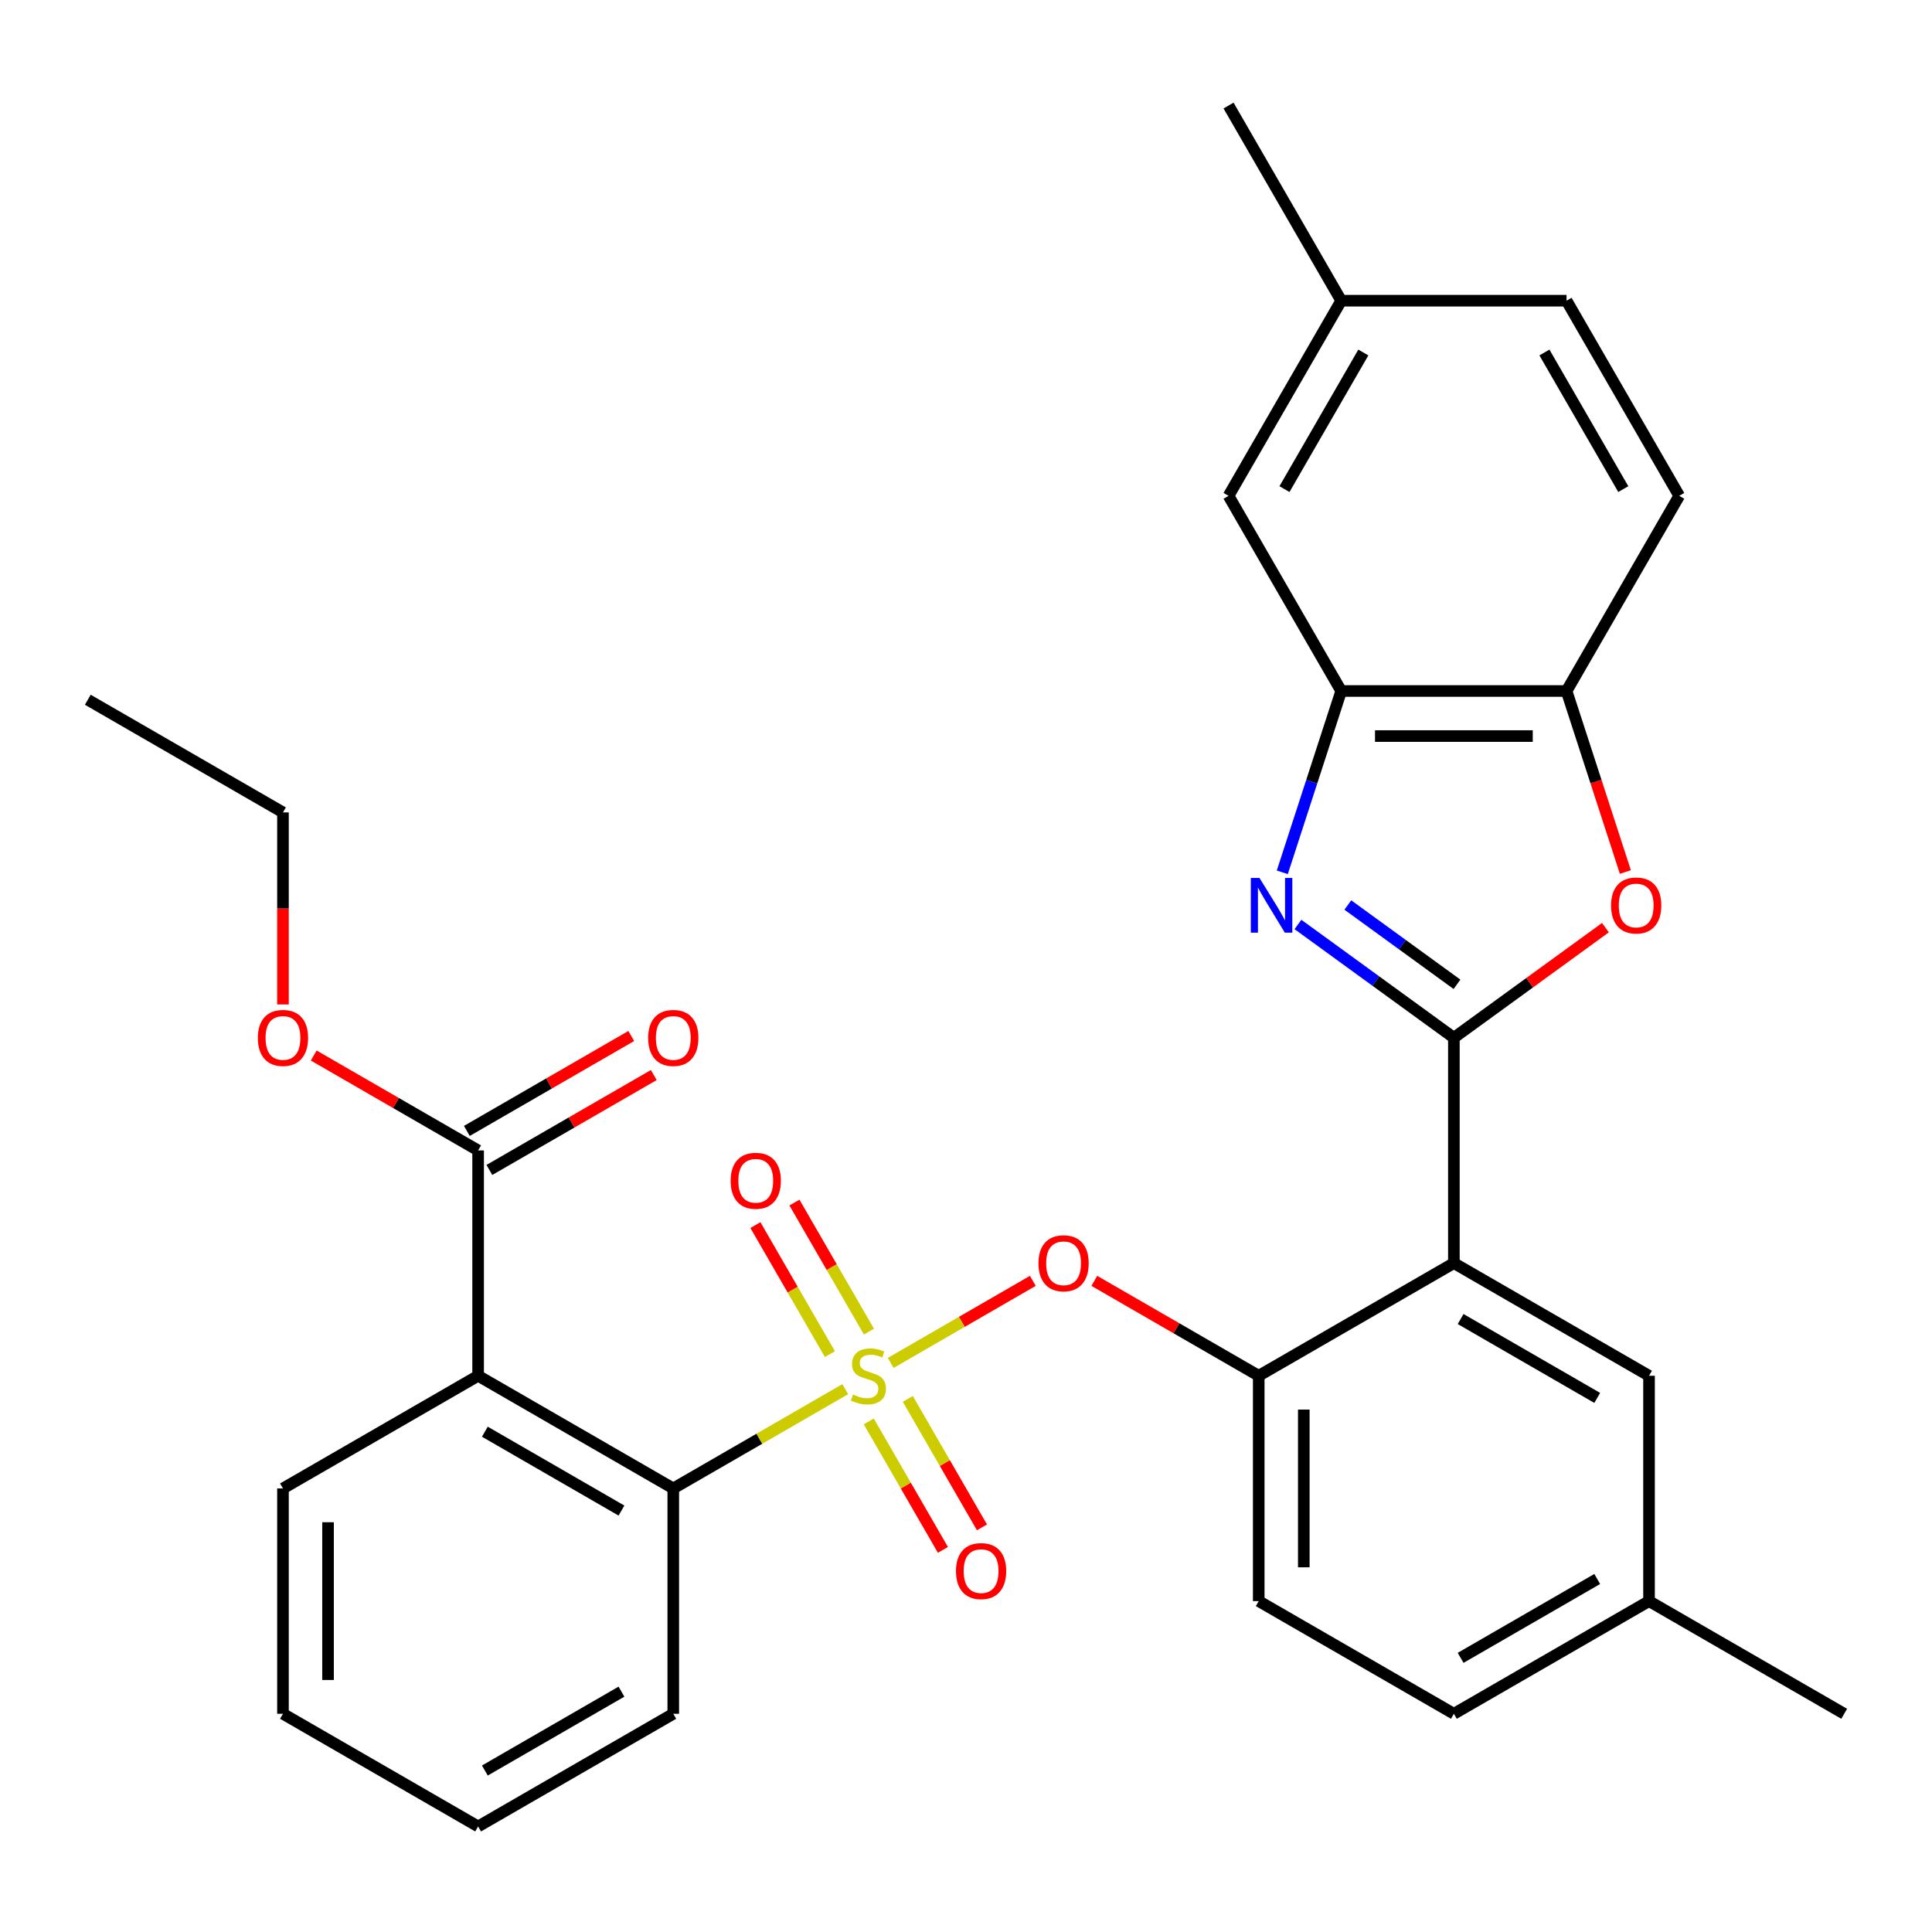 <?xml version='1.0' encoding='iso-8859-1'?>
<svg version='1.1' baseProfile='full'
              xmlns='http://www.w3.org/2000/svg'
                      xmlns:rdkit='http://www.rdkit.org/xml'
                      xmlns:xlink='http://www.w3.org/1999/xlink'
                  xml:space='preserve'
width='1000px' height='1000px' viewBox='0 0 1000 1000'>
<!-- END OF HEADER -->
<rect style='opacity:1.0;fill:#FFFFFF;stroke:none' width='1000' height='1000' x='0' y='0'> </rect>
<path class='bond-0' d='M 534.589,662.969 L 497.81,684.204' style='fill:none;fill-rule:evenodd;stroke:#FF0000;stroke-width:6px;stroke-linecap:butt;stroke-linejoin:miter;stroke-opacity:1' />
<path class='bond-0' d='M 497.81,684.204 L 461.031,705.438' style='fill:none;fill-rule:evenodd;stroke:#CCCC00;stroke-width:6px;stroke-linecap:butt;stroke-linejoin:miter;stroke-opacity:1' />
<path class='bond-1' d='M 566.421,662.969 L 608.968,687.534' style='fill:none;fill-rule:evenodd;stroke:#FF0000;stroke-width:6px;stroke-linecap:butt;stroke-linejoin:miter;stroke-opacity:1' />
<path class='bond-1' d='M 608.968,687.534 L 651.515,712.099' style='fill:none;fill-rule:evenodd;stroke:#000000;stroke-width:6px;stroke-linecap:butt;stroke-linejoin:miter;stroke-opacity:1' />
<path class='bond-2' d='M 146.465,887.053 L 146.465,770.417' style='fill:none;fill-rule:evenodd;stroke:#000000;stroke-width:6px;stroke-linecap:butt;stroke-linejoin:miter;stroke-opacity:1' />
<path class='bond-2' d='M 169.792,869.558 L 169.792,787.912' style='fill:none;fill-rule:evenodd;stroke:#000000;stroke-width:6px;stroke-linecap:butt;stroke-linejoin:miter;stroke-opacity:1' />
<path class='bond-3' d='M 146.465,887.053 L 247.475,945.371' style='fill:none;fill-rule:evenodd;stroke:#000000;stroke-width:6px;stroke-linecap:butt;stroke-linejoin:miter;stroke-opacity:1' />
<path class='bond-4' d='M 449.668,735.726 L 468.863,768.972' style='fill:none;fill-rule:evenodd;stroke:#CCCC00;stroke-width:6px;stroke-linecap:butt;stroke-linejoin:miter;stroke-opacity:1' />
<path class='bond-4' d='M 468.863,768.972 L 488.058,802.218' style='fill:none;fill-rule:evenodd;stroke:#FF0000;stroke-width:6px;stroke-linecap:butt;stroke-linejoin:miter;stroke-opacity:1' />
<path class='bond-4' d='M 469.87,724.063 L 489.065,757.309' style='fill:none;fill-rule:evenodd;stroke:#CCCC00;stroke-width:6px;stroke-linecap:butt;stroke-linejoin:miter;stroke-opacity:1' />
<path class='bond-4' d='M 489.065,757.309 L 508.26,790.555' style='fill:none;fill-rule:evenodd;stroke:#FF0000;stroke-width:6px;stroke-linecap:butt;stroke-linejoin:miter;stroke-opacity:1' />
<path class='bond-5' d='M 449.76,689.231 L 430.48,655.836' style='fill:none;fill-rule:evenodd;stroke:#CCCC00;stroke-width:6px;stroke-linecap:butt;stroke-linejoin:miter;stroke-opacity:1' />
<path class='bond-5' d='M 430.48,655.836 L 411.199,622.441' style='fill:none;fill-rule:evenodd;stroke:#FF0000;stroke-width:6px;stroke-linecap:butt;stroke-linejoin:miter;stroke-opacity:1' />
<path class='bond-5' d='M 429.558,700.894 L 410.278,667.499' style='fill:none;fill-rule:evenodd;stroke:#CCCC00;stroke-width:6px;stroke-linecap:butt;stroke-linejoin:miter;stroke-opacity:1' />
<path class='bond-5' d='M 410.278,667.499 L 390.997,634.104' style='fill:none;fill-rule:evenodd;stroke:#FF0000;stroke-width:6px;stroke-linecap:butt;stroke-linejoin:miter;stroke-opacity:1' />
<path class='bond-6' d='M 437.499,719.024 L 392.992,744.721' style='fill:none;fill-rule:evenodd;stroke:#CCCC00;stroke-width:6px;stroke-linecap:butt;stroke-linejoin:miter;stroke-opacity:1' />
<path class='bond-6' d='M 392.992,744.721 L 348.485,770.417' style='fill:none;fill-rule:evenodd;stroke:#000000;stroke-width:6px;stroke-linecap:butt;stroke-linejoin:miter;stroke-opacity:1' />
<path class='bond-7' d='M 146.465,770.417 L 247.475,712.099' style='fill:none;fill-rule:evenodd;stroke:#000000;stroke-width:6px;stroke-linecap:butt;stroke-linejoin:miter;stroke-opacity:1' />
<path class='bond-8' d='M 663.713,451.511 L 678.96,404.585' style='fill:none;fill-rule:evenodd;stroke:#0000FF;stroke-width:6px;stroke-linecap:butt;stroke-linejoin:miter;stroke-opacity:1' />
<path class='bond-8' d='M 678.96,404.585 L 694.207,357.659' style='fill:none;fill-rule:evenodd;stroke:#000000;stroke-width:6px;stroke-linecap:butt;stroke-linejoin:miter;stroke-opacity:1' />
<path class='bond-9' d='M 671.82,478.508 L 712.173,507.826' style='fill:none;fill-rule:evenodd;stroke:#0000FF;stroke-width:6px;stroke-linecap:butt;stroke-linejoin:miter;stroke-opacity:1' />
<path class='bond-9' d='M 712.173,507.826 L 752.525,537.144' style='fill:none;fill-rule:evenodd;stroke:#000000;stroke-width:6px;stroke-linecap:butt;stroke-linejoin:miter;stroke-opacity:1' />
<path class='bond-9' d='M 697.637,468.432 L 725.884,488.954' style='fill:none;fill-rule:evenodd;stroke:#0000FF;stroke-width:6px;stroke-linecap:butt;stroke-linejoin:miter;stroke-opacity:1' />
<path class='bond-9' d='M 725.884,488.954 L 754.131,509.476' style='fill:none;fill-rule:evenodd;stroke:#000000;stroke-width:6px;stroke-linecap:butt;stroke-linejoin:miter;stroke-opacity:1' />
<path class='bond-10' d='M 752.525,537.144 L 791.748,508.647' style='fill:none;fill-rule:evenodd;stroke:#000000;stroke-width:6px;stroke-linecap:butt;stroke-linejoin:miter;stroke-opacity:1' />
<path class='bond-10' d='M 791.748,508.647 L 830.97,480.15' style='fill:none;fill-rule:evenodd;stroke:#FF0000;stroke-width:6px;stroke-linecap:butt;stroke-linejoin:miter;stroke-opacity:1' />
<path class='bond-11' d='M 752.525,537.144 L 752.525,653.78' style='fill:none;fill-rule:evenodd;stroke:#000000;stroke-width:6px;stroke-linecap:butt;stroke-linejoin:miter;stroke-opacity:1' />
<path class='bond-12' d='M 841.286,451.351 L 826.065,404.505' style='fill:none;fill-rule:evenodd;stroke:#FF0000;stroke-width:6px;stroke-linecap:butt;stroke-linejoin:miter;stroke-opacity:1' />
<path class='bond-12' d='M 826.065,404.505 L 810.843,357.659' style='fill:none;fill-rule:evenodd;stroke:#000000;stroke-width:6px;stroke-linecap:butt;stroke-linejoin:miter;stroke-opacity:1' />
<path class='bond-13' d='M 694.207,357.659 L 810.843,357.659' style='fill:none;fill-rule:evenodd;stroke:#000000;stroke-width:6px;stroke-linecap:butt;stroke-linejoin:miter;stroke-opacity:1' />
<path class='bond-13' d='M 711.703,380.986 L 793.348,380.986' style='fill:none;fill-rule:evenodd;stroke:#000000;stroke-width:6px;stroke-linecap:butt;stroke-linejoin:miter;stroke-opacity:1' />
<path class='bond-14' d='M 694.207,357.659 L 635.889,256.649' style='fill:none;fill-rule:evenodd;stroke:#000000;stroke-width:6px;stroke-linecap:butt;stroke-linejoin:miter;stroke-opacity:1' />
<path class='bond-15' d='M 810.843,357.659 L 869.162,256.649' style='fill:none;fill-rule:evenodd;stroke:#000000;stroke-width:6px;stroke-linecap:butt;stroke-linejoin:miter;stroke-opacity:1' />
<path class='bond-16' d='M 869.162,256.649 L 810.843,155.639' style='fill:none;fill-rule:evenodd;stroke:#000000;stroke-width:6px;stroke-linecap:butt;stroke-linejoin:miter;stroke-opacity:1' />
<path class='bond-16' d='M 840.212,253.161 L 799.389,182.454' style='fill:none;fill-rule:evenodd;stroke:#000000;stroke-width:6px;stroke-linecap:butt;stroke-linejoin:miter;stroke-opacity:1' />
<path class='bond-17' d='M 810.843,155.639 L 694.207,155.639' style='fill:none;fill-rule:evenodd;stroke:#000000;stroke-width:6px;stroke-linecap:butt;stroke-linejoin:miter;stroke-opacity:1' />
<path class='bond-18' d='M 694.207,155.639 L 635.889,54.629' style='fill:none;fill-rule:evenodd;stroke:#000000;stroke-width:6px;stroke-linecap:butt;stroke-linejoin:miter;stroke-opacity:1' />
<path class='bond-19' d='M 694.207,155.639 L 635.889,256.649' style='fill:none;fill-rule:evenodd;stroke:#000000;stroke-width:6px;stroke-linecap:butt;stroke-linejoin:miter;stroke-opacity:1' />
<path class='bond-19' d='M 705.661,182.454 L 664.839,253.161' style='fill:none;fill-rule:evenodd;stroke:#000000;stroke-width:6px;stroke-linecap:butt;stroke-linejoin:miter;stroke-opacity:1' />
<path class='bond-20' d='M 853.535,828.735 L 752.525,887.053' style='fill:none;fill-rule:evenodd;stroke:#000000;stroke-width:6px;stroke-linecap:butt;stroke-linejoin:miter;stroke-opacity:1' />
<path class='bond-20' d='M 826.72,817.281 L 756.013,858.103' style='fill:none;fill-rule:evenodd;stroke:#000000;stroke-width:6px;stroke-linecap:butt;stroke-linejoin:miter;stroke-opacity:1' />
<path class='bond-21' d='M 853.535,828.735 L 853.535,712.099' style='fill:none;fill-rule:evenodd;stroke:#000000;stroke-width:6px;stroke-linecap:butt;stroke-linejoin:miter;stroke-opacity:1' />
<path class='bond-22' d='M 853.535,828.735 L 954.545,887.053' style='fill:none;fill-rule:evenodd;stroke:#000000;stroke-width:6px;stroke-linecap:butt;stroke-linejoin:miter;stroke-opacity:1' />
<path class='bond-23' d='M 752.525,887.053 L 651.515,828.735' style='fill:none;fill-rule:evenodd;stroke:#000000;stroke-width:6px;stroke-linecap:butt;stroke-linejoin:miter;stroke-opacity:1' />
<path class='bond-24' d='M 651.515,828.735 L 651.515,712.099' style='fill:none;fill-rule:evenodd;stroke:#000000;stroke-width:6px;stroke-linecap:butt;stroke-linejoin:miter;stroke-opacity:1' />
<path class='bond-24' d='M 674.842,811.239 L 674.842,729.594' style='fill:none;fill-rule:evenodd;stroke:#000000;stroke-width:6px;stroke-linecap:butt;stroke-linejoin:miter;stroke-opacity:1' />
<path class='bond-25' d='M 651.515,712.099 L 752.525,653.78' style='fill:none;fill-rule:evenodd;stroke:#000000;stroke-width:6px;stroke-linecap:butt;stroke-linejoin:miter;stroke-opacity:1' />
<path class='bond-26' d='M 752.525,653.78 L 853.535,712.099' style='fill:none;fill-rule:evenodd;stroke:#000000;stroke-width:6px;stroke-linecap:butt;stroke-linejoin:miter;stroke-opacity:1' />
<path class='bond-26' d='M 756.013,682.73 L 826.72,723.553' style='fill:none;fill-rule:evenodd;stroke:#000000;stroke-width:6px;stroke-linecap:butt;stroke-linejoin:miter;stroke-opacity:1' />
<path class='bond-27' d='M 247.475,712.099 L 348.485,770.417' style='fill:none;fill-rule:evenodd;stroke:#000000;stroke-width:6px;stroke-linecap:butt;stroke-linejoin:miter;stroke-opacity:1' />
<path class='bond-27' d='M 250.963,741.048 L 321.67,781.871' style='fill:none;fill-rule:evenodd;stroke:#000000;stroke-width:6px;stroke-linecap:butt;stroke-linejoin:miter;stroke-opacity:1' />
<path class='bond-28' d='M 247.475,712.099 L 247.475,595.462' style='fill:none;fill-rule:evenodd;stroke:#000000;stroke-width:6px;stroke-linecap:butt;stroke-linejoin:miter;stroke-opacity:1' />
<path class='bond-29' d='M 348.485,770.417 L 348.485,887.053' style='fill:none;fill-rule:evenodd;stroke:#000000;stroke-width:6px;stroke-linecap:butt;stroke-linejoin:miter;stroke-opacity:1' />
<path class='bond-30' d='M 348.485,887.053 L 247.475,945.371' style='fill:none;fill-rule:evenodd;stroke:#000000;stroke-width:6px;stroke-linecap:butt;stroke-linejoin:miter;stroke-opacity:1' />
<path class='bond-30' d='M 321.67,875.599 L 250.963,916.422' style='fill:none;fill-rule:evenodd;stroke:#000000;stroke-width:6px;stroke-linecap:butt;stroke-linejoin:miter;stroke-opacity:1' />
<path class='bond-31' d='M 253.307,605.563 L 295.854,580.999' style='fill:none;fill-rule:evenodd;stroke:#000000;stroke-width:6px;stroke-linecap:butt;stroke-linejoin:miter;stroke-opacity:1' />
<path class='bond-31' d='M 295.854,580.999 L 338.401,556.434' style='fill:none;fill-rule:evenodd;stroke:#FF0000;stroke-width:6px;stroke-linecap:butt;stroke-linejoin:miter;stroke-opacity:1' />
<path class='bond-31' d='M 241.643,585.361 L 284.19,560.797' style='fill:none;fill-rule:evenodd;stroke:#000000;stroke-width:6px;stroke-linecap:butt;stroke-linejoin:miter;stroke-opacity:1' />
<path class='bond-31' d='M 284.19,560.797 L 326.737,536.232' style='fill:none;fill-rule:evenodd;stroke:#FF0000;stroke-width:6px;stroke-linecap:butt;stroke-linejoin:miter;stroke-opacity:1' />
<path class='bond-32' d='M 247.475,595.462 L 204.928,570.898' style='fill:none;fill-rule:evenodd;stroke:#000000;stroke-width:6px;stroke-linecap:butt;stroke-linejoin:miter;stroke-opacity:1' />
<path class='bond-32' d='M 204.928,570.898 L 162.381,546.333' style='fill:none;fill-rule:evenodd;stroke:#FF0000;stroke-width:6px;stroke-linecap:butt;stroke-linejoin:miter;stroke-opacity:1' />
<path class='bond-33' d='M 146.465,519.908 L 146.465,470.208' style='fill:none;fill-rule:evenodd;stroke:#FF0000;stroke-width:6px;stroke-linecap:butt;stroke-linejoin:miter;stroke-opacity:1' />
<path class='bond-33' d='M 146.465,470.208 L 146.465,420.507' style='fill:none;fill-rule:evenodd;stroke:#000000;stroke-width:6px;stroke-linecap:butt;stroke-linejoin:miter;stroke-opacity:1' />
<path class='bond-34' d='M 146.465,420.507 L 45.455,362.189' style='fill:none;fill-rule:evenodd;stroke:#000000;stroke-width:6px;stroke-linecap:butt;stroke-linejoin:miter;stroke-opacity:1' />
<path  class='atom-0' d='M 537.505 653.86
Q 537.505 647.06, 540.865 643.26
Q 544.225 639.46, 550.505 639.46
Q 556.785 639.46, 560.145 643.26
Q 563.505 647.06, 563.505 653.86
Q 563.505 660.74, 560.105 664.66
Q 556.705 668.54, 550.505 668.54
Q 544.265 668.54, 540.865 664.66
Q 537.505 660.78, 537.505 653.86
M 550.505 665.34
Q 554.825 665.34, 557.145 662.46
Q 559.505 659.54, 559.505 653.86
Q 559.505 648.3, 557.145 645.5
Q 554.825 642.66, 550.505 642.66
Q 546.185 642.66, 543.825 645.46
Q 541.505 648.26, 541.505 653.86
Q 541.505 659.58, 543.825 662.46
Q 546.185 665.34, 550.505 665.34
' fill='#FF0000'/>
<path  class='atom-2' d='M 441.495 721.819
Q 441.815 721.939, 443.135 722.499
Q 444.455 723.059, 445.895 723.419
Q 447.375 723.739, 448.815 723.739
Q 451.495 723.739, 453.055 722.459
Q 454.615 721.139, 454.615 718.859
Q 454.615 717.299, 453.815 716.339
Q 453.055 715.379, 451.855 714.859
Q 450.655 714.339, 448.655 713.739
Q 446.135 712.979, 444.615 712.259
Q 443.135 711.539, 442.055 710.019
Q 441.015 708.499, 441.015 705.939
Q 441.015 702.379, 443.415 700.179
Q 445.855 697.979, 450.655 697.979
Q 453.935 697.979, 457.655 699.539
L 456.735 702.619
Q 453.335 701.219, 450.775 701.219
Q 448.015 701.219, 446.495 702.379
Q 444.975 703.499, 445.015 705.459
Q 445.015 706.979, 445.775 707.899
Q 446.575 708.819, 447.695 709.339
Q 448.855 709.859, 450.775 710.459
Q 453.335 711.259, 454.855 712.059
Q 456.375 712.859, 457.455 714.499
Q 458.575 716.099, 458.575 718.859
Q 458.575 722.779, 455.935 724.899
Q 453.335 726.979, 448.975 726.979
Q 446.455 726.979, 444.535 726.419
Q 442.655 725.899, 440.415 724.979
L 441.495 721.819
' fill='#CCCC00'/>
<path  class='atom-3' d='M 494.813 813.189
Q 494.813 806.389, 498.173 802.589
Q 501.533 798.789, 507.813 798.789
Q 514.093 798.789, 517.453 802.589
Q 520.813 806.389, 520.813 813.189
Q 520.813 820.069, 517.413 823.989
Q 514.013 827.869, 507.813 827.869
Q 501.573 827.869, 498.173 823.989
Q 494.813 820.109, 494.813 813.189
M 507.813 824.669
Q 512.133 824.669, 514.453 821.789
Q 516.813 818.869, 516.813 813.189
Q 516.813 807.629, 514.453 804.829
Q 512.133 801.989, 507.813 801.989
Q 503.493 801.989, 501.133 804.789
Q 498.813 807.589, 498.813 813.189
Q 498.813 818.909, 501.133 821.789
Q 503.493 824.669, 507.813 824.669
' fill='#FF0000'/>
<path  class='atom-4' d='M 378.177 611.168
Q 378.177 604.368, 381.537 600.568
Q 384.897 596.768, 391.177 596.768
Q 397.457 596.768, 400.817 600.568
Q 404.177 604.368, 404.177 611.168
Q 404.177 618.048, 400.777 621.968
Q 397.377 625.848, 391.177 625.848
Q 384.937 625.848, 381.537 621.968
Q 378.177 618.088, 378.177 611.168
M 391.177 622.648
Q 395.497 622.648, 397.817 619.768
Q 400.177 616.848, 400.177 611.168
Q 400.177 605.608, 397.817 602.808
Q 395.497 599.968, 391.177 599.968
Q 386.857 599.968, 384.497 602.768
Q 382.177 605.568, 382.177 611.168
Q 382.177 616.888, 384.497 619.768
Q 386.857 622.648, 391.177 622.648
' fill='#FF0000'/>
<path  class='atom-6' d='M 651.904 454.427
L 661.184 469.427
Q 662.104 470.907, 663.584 473.587
Q 665.064 476.267, 665.144 476.427
L 665.144 454.427
L 668.904 454.427
L 668.904 482.747
L 665.024 482.747
L 655.064 466.347
Q 653.904 464.427, 652.664 462.227
Q 651.464 460.027, 651.104 459.347
L 651.104 482.747
L 647.424 482.747
L 647.424 454.427
L 651.904 454.427
' fill='#0000FF'/>
<path  class='atom-8' d='M 833.886 468.667
Q 833.886 461.867, 837.246 458.067
Q 840.606 454.267, 846.886 454.267
Q 853.166 454.267, 856.526 458.067
Q 859.886 461.867, 859.886 468.667
Q 859.886 475.547, 856.486 479.467
Q 853.086 483.347, 846.886 483.347
Q 840.646 483.347, 837.246 479.467
Q 833.886 475.587, 833.886 468.667
M 846.886 480.147
Q 851.206 480.147, 853.526 477.267
Q 855.886 474.347, 855.886 468.667
Q 855.886 463.107, 853.526 460.307
Q 851.206 457.467, 846.886 457.467
Q 842.566 457.467, 840.206 460.267
Q 837.886 463.067, 837.886 468.667
Q 837.886 474.387, 840.206 477.267
Q 842.566 480.147, 846.886 480.147
' fill='#FF0000'/>
<path  class='atom-28' d='M 335.485 537.224
Q 335.485 530.424, 338.845 526.624
Q 342.205 522.824, 348.485 522.824
Q 354.765 522.824, 358.125 526.624
Q 361.485 530.424, 361.485 537.224
Q 361.485 544.104, 358.085 548.024
Q 354.685 551.904, 348.485 551.904
Q 342.245 551.904, 338.845 548.024
Q 335.485 544.144, 335.485 537.224
M 348.485 548.704
Q 352.805 548.704, 355.125 545.824
Q 357.485 542.904, 357.485 537.224
Q 357.485 531.664, 355.125 528.864
Q 352.805 526.024, 348.485 526.024
Q 344.165 526.024, 341.805 528.824
Q 339.485 531.624, 339.485 537.224
Q 339.485 542.944, 341.805 545.824
Q 344.165 548.704, 348.485 548.704
' fill='#FF0000'/>
<path  class='atom-29' d='M 133.465 537.224
Q 133.465 530.424, 136.825 526.624
Q 140.185 522.824, 146.465 522.824
Q 152.745 522.824, 156.105 526.624
Q 159.465 530.424, 159.465 537.224
Q 159.465 544.104, 156.065 548.024
Q 152.665 551.904, 146.465 551.904
Q 140.225 551.904, 136.825 548.024
Q 133.465 544.144, 133.465 537.224
M 146.465 548.704
Q 150.785 548.704, 153.105 545.824
Q 155.465 542.904, 155.465 537.224
Q 155.465 531.664, 153.105 528.864
Q 150.785 526.024, 146.465 526.024
Q 142.145 526.024, 139.785 528.824
Q 137.465 531.624, 137.465 537.224
Q 137.465 542.944, 139.785 545.824
Q 142.145 548.704, 146.465 548.704
' fill='#FF0000'/>
</svg>

